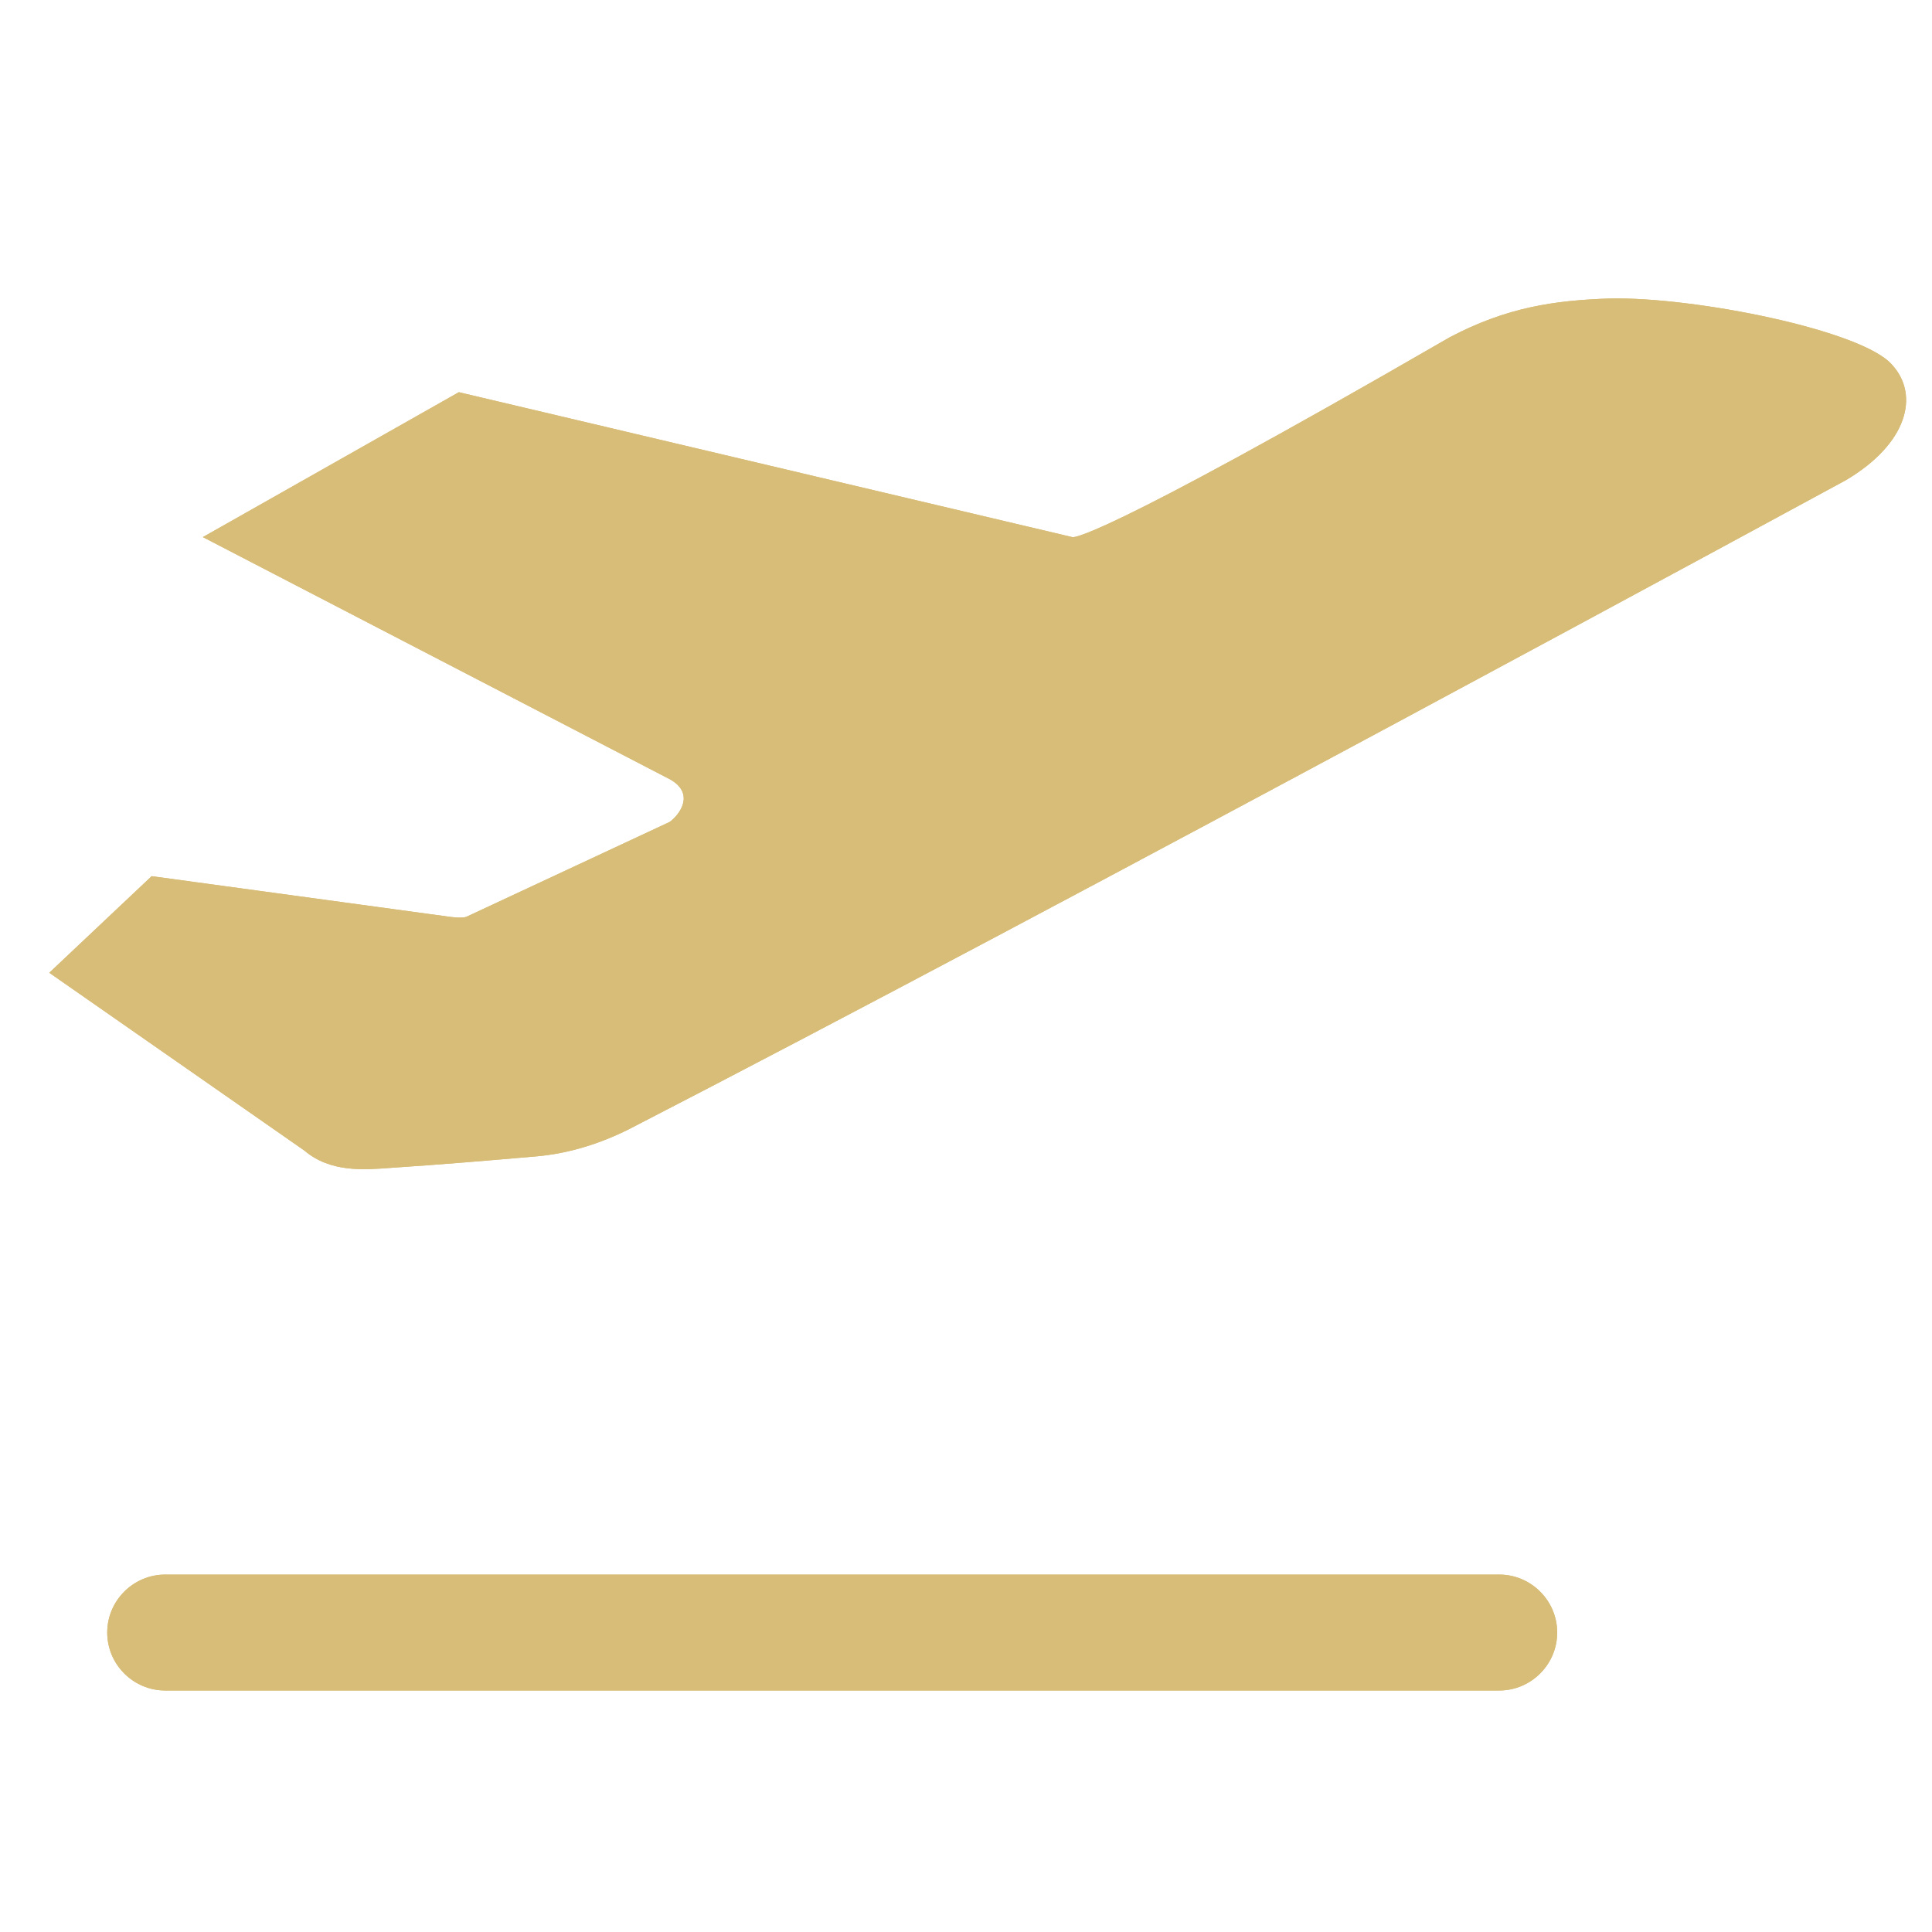 <?xml version="1.0" encoding="utf-8"?>
<!-- Generator: Adobe Illustrator 23.0.2, SVG Export Plug-In . SVG Version: 6.00 Build 0)  -->
<svg version="1.1" id="图层_1" xmlns="http://www.w3.org/2000/svg" xmlns:xlink="http://www.w3.org/1999/xlink" x="0px" y="0px"
	 viewBox="0 0 200 200" style="enable-background:new 0 0 200 200;" xml:space="preserve">
<style type="text/css">
	.st0{fill:#D8BD78;}
</style>
<path class="st0" d="M191.1,49.7c0,0-82.1,44.6-126,67.2c-3,1.5-6.2,2.5-9.5,2.8c-5.8,0.5-9.3,0.8-15.2,1.2
	c-2.7,0.2-6.2,0.5-8.9-1.8L5.1,100.7l10.6-10l30.8,4.2c0,0,1.3,0.2,1.8,0l21-9.8c1-0.7,2.7-2.9,0.1-4.4L21,55.6l26.5-15l63.5,15
	c0,0,1.4,1.1,39.1-20.7c5.9-3.1,10.8-3.8,16.5-4c8.8-0.2,26.3,3.3,29.3,6.9C198.7,40.9,197.5,45.9,191.1,49.7L191.1,49.7z M17.1,163
	h138.1c3.3,0,6,2.7,6,6c0,3.3-2.7,6-6,6H17.1c-3.3,0-6-2.7-6-6C11.1,165.7,13.8,163,17.1,163z"/>
<path class="st0" d="M191.1,49.7c0,0-82.1,44.6-126,67.2c-3,1.5-6.2,2.5-9.5,2.8c-5.8,0.5-9.3,0.8-15.2,1.2
	c-2.7,0.2-6.2,0.5-8.9-1.8L5.1,100.7l10.6-10l30.8,4.2c0,0,1.3,0.2,1.8,0l21-9.8c1-0.7,2.7-2.9,0.1-4.4L21,55.6l26.5-15l63.5,15
	c0,0,1.4,1.1,39.1-20.7c5.9-3.1,10.8-3.8,16.5-4c8.8-0.2,26.3,3.3,29.3,6.9C198.7,40.9,197.5,45.9,191.1,49.7L191.1,49.7z M17.1,163
	h138.1c3.3,0,6,2.7,6,6c0,3.3-2.7,6-6,6H17.1c-3.3,0-6-2.7-6-6C11.1,165.7,13.8,163,17.1,163z"/>
</svg>
